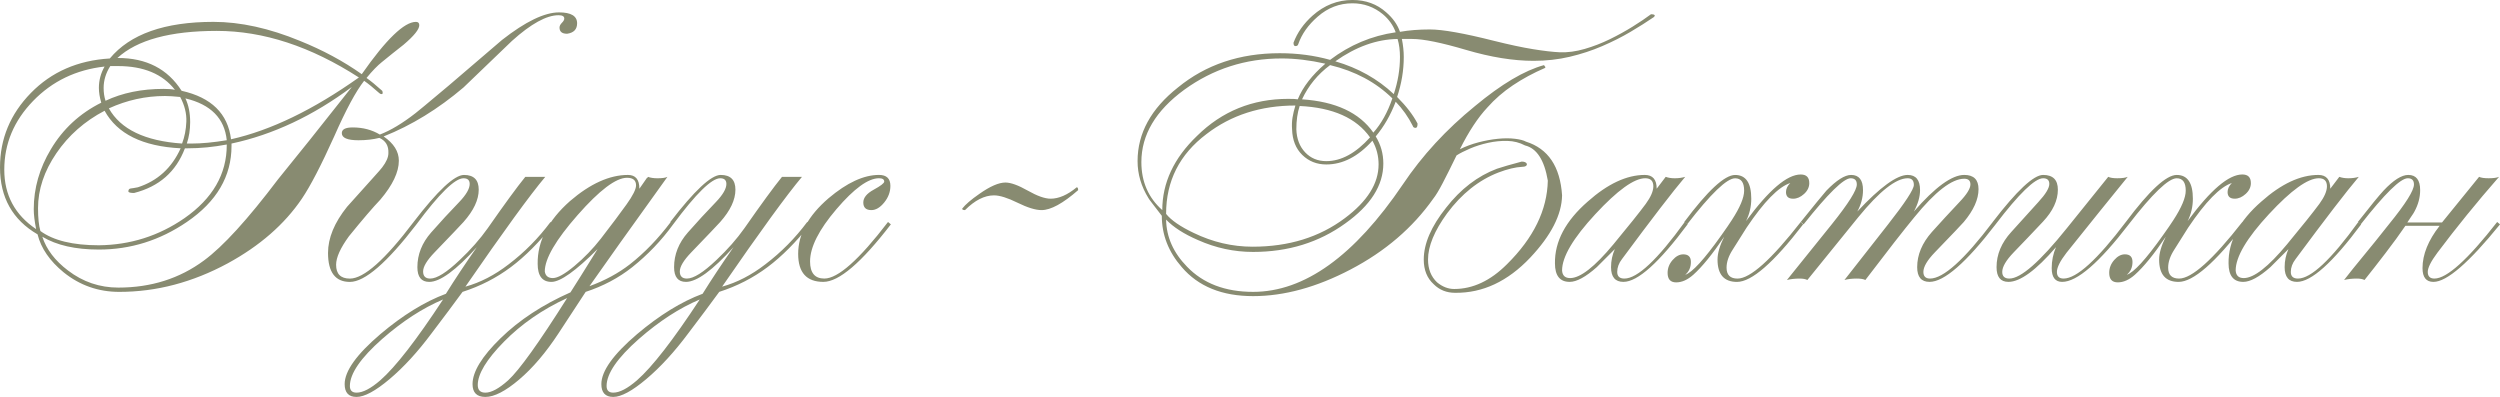 <?xml version="1.0" encoding="UTF-8"?> <svg xmlns="http://www.w3.org/2000/svg" xmlns:xlink="http://www.w3.org/1999/xlink" xmlns:xodm="http://www.corel.com/coreldraw/odm/2003" xml:space="preserve" width="217.396mm" height="34.517mm" version="1.1" style="shape-rendering:geometricPrecision; text-rendering:geometricPrecision; image-rendering:optimizeQuality; fill-rule:evenodd; clip-rule:evenodd" viewBox="0 0 3216.69 510.73"> <defs> <style type="text/css"> .fil0 {fill:#888B71;fill-rule:nonzero} </style> </defs> <g id="Слой_x0020_1">  <g id="_2179778023520"> <path class="fil0" d="M742.55 29.97c0,7.75 -4.28,12.23 -12.84,13.46 -6.52,0 -9.79,-2.65 -9.79,-7.95 0,-2.04 1.02,-4.08 3.06,-6.12 2.04,-2.04 3.06,-3.87 3.06,-5.5 0,-2.86 -2.45,-4.28 -7.34,-4.28 -15.49,0 -35.48,11.01 -59.94,33.03 -20.8,19.98 -41.59,39.96 -62.39,59.94 -32.62,27.73 -66.87,48.73 -102.76,63 13.05,8.97 19.57,19.37 19.57,31.2 0,14.68 -7.95,31.4 -23.85,50.16 -9.38,9.79 -22.83,25.49 -40.37,47.1 -11.01,15.09 -16.51,27.32 -16.51,36.7 0,11.83 5.91,17.74 17.74,17.74 17.94,0 45.26,-24.26 81.96,-72.79l3.67 3.06c-37.92,49.34 -66.47,74.01 -85.63,74.01 -18.76,0 -28.14,-12.44 -28.14,-37.31 0,-19.17 8.16,-38.94 24.47,-59.33 8.56,-9.38 19.37,-21.41 32.42,-36.09 7.75,-8.56 12.03,-13.46 12.84,-14.68 5.3,-6.93 7.95,-13.05 7.95,-18.35 0.41,-9.38 -3.47,-15.9 -11.62,-19.57 -8.16,2.04 -17.13,3.06 -26.91,3.06 -14.27,0 -21.41,-3.06 -21.41,-9.17 0,-4.89 4.69,-7.34 14.07,-7.34 13.05,0 24.67,3.06 34.86,9.18 13.86,-5.3 29.15,-14.48 45.87,-27.52 0.82,-0.41 15.29,-12.44 43.43,-36.09 22.43,-19.17 45.06,-38.53 67.89,-58.11 30.17,-23.65 54.64,-35.48 73.4,-35.48 15.49,0 23.24,4.69 23.24,14.07zm-250.78 49.54c-6.12,4.89 -12.84,11.83 -20.19,20.8 5.3,3.67 12.03,9.18 20.19,16.51 0.41,0.82 0.61,1.63 0.61,2.45 0,1.22 -0.41,1.83 -1.22,1.83 -1.22,0 -2.24,-0.41 -3.06,-1.22 -7.75,-6.93 -14.27,-12.23 -19.57,-15.9 -10.6,13.46 -23.45,37.31 -38.53,71.56 -16.72,37.11 -30.58,63.82 -41.59,80.13 -22.43,33.03 -54.23,60.76 -95.42,83.18 -45.26,24.47 -91.75,36.7 -139.46,36.7 -26.91,0 -50.77,-8.36 -71.56,-25.08 -17.94,-14.68 -29.16,-30.99 -33.64,-48.93 -32.21,-18.76 -48.32,-47.5 -48.32,-86.24 0,-36.7 13.25,-68.61 39.76,-95.72 26.5,-27.12 60.35,-41.9 101.53,-44.35 26.1,-31.4 70.55,-47.1 133.34,-47.1 34.66,0 71.77,8.16 111.32,24.47 29.36,11.83 55.86,26.1 79.51,42.82 31.4,-44.86 54.64,-67.28 69.73,-67.28 2.85,0 4.28,1.43 4.28,4.28 0,5.3 -6.73,13.66 -20.18,25.08 -9.38,7.34 -18.55,14.68 -27.52,22.02zm-29.97 20.18c-61.98,-39.96 -122.94,-59.94 -182.88,-59.94 -59.94,0 -102.55,11.62 -127.84,34.86l0.61 0c36.7,0 64.02,14.07 81.96,42.2 38.33,8.56 59.54,29.36 63.61,62.39 50.97,-11.42 105.82,-37.92 164.53,-79.52zm-170.04 80.74c-2.85,-28.14 -20.59,-46.08 -53.21,-53.83 4.08,8.56 6.12,18.76 6.12,30.58 0,9.79 -1.43,18.96 -4.28,27.52l6.12 0c13.05,0 28.14,-1.43 45.26,-4.28zm-66.67 -64.84c-15.9,-20.39 -40.37,-30.58 -73.4,-30.58l-9.79 0c-5.71,8.97 -8.56,18.35 -8.56,28.14 0,6.12 0.82,11.62 2.45,16.51 21.61,-10.19 46.49,-15.29 74.62,-15.29 6.52,0 11.42,0.41 14.68,1.22zm14.68 40.98c0.41,-10.6 -2.24,-21.2 -7.95,-31.81 -8.15,-0.82 -14.68,-1.22 -19.57,-1.22 -24.87,0 -48.93,5.3 -72.17,15.9 15.09,26.91 46.48,42 94.19,45.26 3.26,-8.56 5.1,-17.94 5.5,-28.14zm212.86 -44.65c-49.75,37.11 -101.33,61.37 -154.75,72.79l0 3.06c0,39.15 -19.16,71.77 -57.49,97.86 -34.66,23.65 -72.38,35.48 -113.16,35.48 -30.18,0 -54.44,-5.5 -72.79,-16.51 5.3,16.31 16.31,30.79 33.03,43.43 19.17,14.68 40.78,22.02 64.84,22.02 42,0 78.7,-11.62 110.1,-34.86 24.47,-17.94 56.27,-52.81 95.42,-104.59 22.02,-26.91 53.62,-66.47 94.81,-118.66zm-160.87 74.62l0 -0.61c-17.13,3.26 -33.84,4.89 -50.16,4.89l-3.67 0c-11.42,30.17 -33.23,49.34 -65.45,57.49 -4.49,0 -6.93,-0.61 -7.34,-1.83 0,-2.45 1.02,-3.77 3.06,-3.98 2.04,-0.2 5.1,-0.71 9.18,-1.53 25.28,-8.16 43.63,-24.87 55.05,-50.16 -48.93,-2.45 -81.55,-18.55 -97.87,-48.32 -25.69,13.46 -46.38,31.7 -62.08,54.74 -15.7,23.04 -23.55,46.59 -23.55,70.65 0,12.64 1.02,22.43 3.06,29.36 16.72,12.23 41.8,18.35 75.23,18.35 40.37,-0.41 77.07,-12.03 110.1,-34.86 36.29,-25.28 54.44,-56.68 54.44,-94.19zm-157.19 -100.92c-36.7,4.08 -67.38,18.86 -92.05,44.35 -24.67,25.49 -37.01,54.95 -37.01,88.38 0,32.62 13.66,58.11 40.98,76.46 -2.04,-10.19 -3.06,-18.76 -3.06,-25.69 0,-26.91 7.34,-52.6 22.02,-77.07 15.5,-26.1 37.11,-46.08 64.84,-59.94 -2.04,-6.93 -3.06,-13.25 -3.06,-18.96 0,-9.79 2.45,-18.96 7.34,-27.52zm577.4 203.07c-17.94,22.84 -36.19,41.18 -54.74,55.05 -18.55,13.86 -39.25,24.47 -62.08,31.81 -11.01,15.09 -24.26,32.83 -39.76,53.21 -17.94,24.06 -35.99,43.73 -54.13,59.02 -18.14,15.29 -32.32,22.94 -42.51,22.94 -10.19,0 -15.29,-5.5 -15.29,-16.51 0,-16.72 15.29,-38.13 45.87,-64.22 28.95,-24.47 57.09,-41.8 84.41,-51.99 11.42,-18.35 24.67,-38.33 39.76,-59.94 -26.91,29.77 -47.3,44.65 -61.17,44.65 -10.19,0 -15.29,-6.32 -15.29,-18.96 0,-16.31 5.91,-31.19 17.74,-44.65 11.83,-13.46 23.85,-26.5 36.09,-39.15 8.97,-9.38 13.46,-17.13 13.46,-23.24 0,-4.89 -2.65,-7.34 -7.95,-7.34 -11.01,0 -31.2,19.78 -60.55,59.33l-3.67 -3.06c30.99,-40.37 52.6,-60.55 64.84,-60.55 12.64,0 18.96,6.32 18.96,18.96 0,13.05 -6.53,26.91 -19.57,41.59 -3.67,4.08 -16.11,17.13 -37.31,39.15 -9.79,10.19 -14.68,18.35 -14.68,24.47 0,6.12 3.06,9.17 9.17,9.17 8.56,0 21.2,-7.95 37.92,-23.85 14.27,-13.46 26.3,-27.12 36.09,-40.98 21.61,-30.99 37.72,-53.01 48.32,-66.06l25.69 0c-19.57,23.24 -53.83,70.34 -102.76,141.29 19.17,-5.3 37.72,-14.88 55.66,-28.75 20.39,-15.49 38.33,-33.64 53.83,-54.44l3.67 3.06zm-141.9 96.64c-26.1,11.01 -52.19,27.93 -78.29,50.77 -27.73,24.47 -41.59,44.65 -41.59,60.55 0,5.71 2.85,8.56 8.56,8.56 8.15,0 18.35,-5.3 30.58,-15.9 19.57,-17.13 46.48,-51.79 80.74,-103.98zm296.04 -96.64c-15.09,20.8 -32.62,39.15 -52.6,55.05 -17.53,13.86 -37.51,24.47 -59.94,31.81l-34.86 53.21c-16.31,24.87 -33.23,44.75 -50.77,59.64 -17.53,14.88 -32.01,22.32 -43.43,22.32 -11.01,0 -16.51,-5.5 -16.51,-16.51 0,-15.9 12.03,-35.58 36.09,-59.02 24.06,-23.45 54.03,-43.12 89.91,-59.02 5.3,-8.15 16.92,-26.71 34.86,-55.66 -28.14,28.14 -47.91,42.2 -59.33,42.2 -11.83,0 -17.74,-7.75 -17.74,-23.24 -0.41,-28.95 13.46,-55.87 41.59,-80.74 26.1,-22.43 50.97,-33.64 74.62,-33.64 9.79,0 14.68,5.91 14.68,17.74l9.79 -14.07 0.61 0 0.61 -1.22c3.26,1.22 7.34,1.84 12.23,1.84 6.12,0 10.4,-0.61 12.84,-1.84 -48.12,66.87 -81.55,113.77 -100.31,140.68 19.98,-7.34 37.31,-16.72 51.99,-28.14 18.76,-14.68 36.29,-32.83 52.6,-54.44l3.06 3.06zm-47.71 -50.16c0,-6.52 -3.87,-9.79 -11.62,-9.79 -14.27,0 -35.48,16.01 -63.61,48.01 -28.14,32.01 -42.21,56.17 -42.21,72.48 0.82,5.71 4.28,8.56 10.4,8.56 6.12,0 15.39,-5.2 27.83,-15.6 12.44,-10.4 23.75,-22.12 33.95,-35.17 13.86,-17.94 24.87,-32.62 33.03,-44.04 8.16,-11.42 12.23,-19.57 12.23,-24.47zm-88.69 144.96c-31.8,14.68 -58.92,33.44 -81.35,56.27 -22.43,22.83 -33.64,41.39 -33.64,55.66 0,6.52 3.26,9.79 9.79,9.79 7.75,0 17.53,-5.3 29.36,-15.9 14.27,-13.05 39.55,-48.32 75.85,-105.82zm312.55 -94.81c-17.94,22.84 -36.19,41.18 -54.74,55.05 -18.55,13.86 -39.25,24.47 -62.08,31.81 -11.01,15.09 -24.26,32.83 -39.76,53.21 -17.94,24.06 -35.99,43.73 -54.13,59.02 -18.14,15.29 -32.32,22.94 -42.51,22.94 -10.19,0 -15.29,-5.5 -15.29,-16.51 0,-16.72 15.29,-38.13 45.87,-64.22 28.95,-24.47 57.09,-41.8 84.41,-51.99 11.42,-18.35 24.67,-38.33 39.76,-59.94 -26.91,29.77 -47.3,44.65 -61.17,44.65 -10.19,0 -15.29,-6.32 -15.29,-18.96 0,-16.31 5.91,-31.19 17.74,-44.65 11.83,-13.46 23.85,-26.5 36.09,-39.15 8.97,-9.38 13.46,-17.13 13.46,-23.24 0,-4.89 -2.65,-7.34 -7.95,-7.34 -11.01,0 -31.2,19.78 -60.55,59.33l-3.67 -3.06c30.99,-40.37 52.6,-60.55 64.84,-60.55 12.64,0 18.96,6.32 18.96,18.96 0,13.05 -6.53,26.91 -19.57,41.59 -3.67,4.08 -16.11,17.13 -37.31,39.15 -9.79,10.19 -14.68,18.35 -14.68,24.47 0,6.12 3.06,9.17 9.17,9.17 8.56,0 21.2,-7.95 37.92,-23.85 14.27,-13.46 26.3,-27.12 36.09,-40.98 21.61,-30.99 37.72,-53.01 48.32,-66.06l25.69 0c-19.57,23.24 -53.83,70.34 -102.76,141.29 19.17,-5.3 37.72,-14.88 55.66,-28.75 20.39,-15.49 38.33,-33.64 53.83,-54.44l3.67 3.06zm-141.9 96.64c-26.1,11.01 -52.19,27.93 -78.29,50.77 -27.73,24.47 -41.59,44.65 -41.59,60.55 0,5.71 2.85,8.56 8.56,8.56 8.15,0 18.35,-5.3 30.58,-15.9 19.57,-17.13 46.48,-51.79 80.74,-103.98zm245.88 -96.64c-37.92,49.34 -66.87,74.01 -86.85,74.01 -21.61,0 -32.42,-12.03 -32.42,-36.09 0,-25.28 13.05,-49.14 39.15,-71.56 23.65,-19.98 45.26,-29.97 64.84,-29.97 9.79,0 14.68,4.69 14.68,14.07 0,7.75 -2.65,14.88 -7.95,21.41 -5.3,6.52 -10.81,9.79 -16.51,9.79 -6.93,0 -10.4,-3.26 -10.4,-9.79 0,-6.12 4.48,-11.62 13.46,-16.51 8.97,-4.89 13.46,-8.36 13.46,-10.4 0,-2.85 -2.24,-4.28 -6.73,-4.28 -13.86,0 -32.11,13.25 -54.74,39.76 -22.63,26.5 -33.95,48.93 -33.95,67.28 0,14.68 6.12,22.02 18.35,22.02 17.53,0 44.85,-24.26 81.96,-72.79l3.67 3.06zm240.99 -44.04c-19.57,17.13 -35.27,25.69 -47.1,25.69 -7.75,0 -18.04,-3.16 -30.89,-9.48 -12.84,-6.32 -22.94,-9.48 -30.28,-9.48 -12.23,0 -24.67,6.32 -37.31,18.96 -2.45,0 -3.67,-0.61 -3.67,-1.83 4.08,-5.3 11.42,-11.62 22.02,-18.96 13.86,-9.79 25.08,-14.68 33.64,-14.68 6.93,0 16.51,3.47 28.75,10.4 12.23,6.93 22.02,10.4 29.36,10.4 10.6,0 21.82,-4.89 33.64,-14.68 1.22,0 1.83,1.22 1.83,3.67zm740.71 -222.64c-8.97,6.12 -18.96,12.44 -29.97,18.96 -11.01,6.53 -23.14,12.64 -36.39,18.35 -13.25,5.71 -27.22,10.3 -41.9,13.76 -14.68,3.47 -30.18,5.2 -46.49,5.2 -26.1,0 -55.05,-4.69 -86.86,-14.07 -31.8,-9.38 -54.84,-14.07 -69.12,-14.07l-13.46 0c0.82,4.08 1.43,8.05 1.83,11.93 0.41,3.87 0.61,7.65 0.61,11.31 0,17.13 -2.85,34.25 -8.56,51.38 11.83,11.83 20.59,23.24 26.3,34.25 0,3.67 -0.82,5.51 -2.45,5.51 -2.04,0 -3.26,-0.82 -3.67,-2.45 -5.71,-11.42 -13.05,-21.82 -22.02,-31.19 -6.52,17.13 -15.09,32.01 -25.69,44.65 6.53,10.6 9.79,22.22 9.79,34.86 0,28.14 -16.31,53.83 -48.93,77.07 -33.84,24.47 -73.4,36.7 -118.66,36.7 -24.47,0 -48.12,-5.1 -70.95,-15.29 -17.94,-7.75 -31.6,-16.51 -40.98,-26.3 0.41,22.43 9.38,42.61 26.91,60.55 20.8,21.61 49.14,32.42 85.02,32.42 66.06,0 130.28,-46.08 192.67,-138.23 24.87,-37.11 55.86,-70.75 92.97,-100.92 33.85,-28.14 63.41,-45.67 88.69,-52.6 0.41,0.41 0.61,0.71 0.61,0.92 0,0.2 0.2,0.51 0.61,0.92 0,0.41 0.2,0.61 0.61,0.61 0,0.41 -0.2,0.82 -0.61,1.22 -15.09,6.52 -28.85,13.97 -41.29,22.32 -12.44,8.36 -23.34,17.84 -32.72,28.44 -6.12,6.53 -12.13,14.27 -18.04,23.24 -5.91,8.97 -11.72,19.16 -17.43,30.58 7.34,-3.67 15.29,-6.63 23.85,-8.87 8.56,-2.24 16.92,-3.77 25.08,-4.59 8.15,-0.82 15.49,-0.82 22.02,0 6.52,0.82 11.21,2.04 14.07,3.67 28.54,8.97 44.04,32.01 46.49,69.12 -0.41,24.87 -14.07,51.58 -40.98,80.13 -28.95,30.58 -61.17,45.67 -96.64,45.26 -11.01,0 -20.18,-3.67 -27.52,-11.01 -8.56,-7.75 -12.84,-18.35 -12.84,-31.81 0,-20.39 9.58,-42.61 28.75,-66.67 18.76,-24.06 40.57,-40.78 65.45,-50.16 7.34,-2.45 17.94,-5.5 31.8,-9.18 3.67,0 5.91,1.02 6.73,3.06 0,2.45 -2.04,3.67 -6.12,3.67 -8.56,0.41 -18.76,2.85 -30.58,7.34 -25.28,9.79 -47.3,27.32 -66.06,52.6 -16.31,22.43 -24.47,42.2 -24.47,59.33 0,12.23 3.87,22.02 11.62,29.36 6.93,5.71 14.27,8.56 22.02,8.56 24.06,0 46.69,-10.6 67.89,-31.81 34.25,-33.85 51.79,-69.73 52.6,-107.65 -4.48,-26.5 -14.27,-41.59 -29.36,-45.26 -6.93,-3.67 -14.48,-5.61 -22.63,-5.81 -8.16,-0.2 -16.41,0.61 -24.77,2.45 -8.36,1.83 -16.11,4.28 -23.24,7.34 -7.14,3.06 -12.95,6.01 -17.43,8.87 -6.93,14.27 -12.84,26.1 -17.74,35.48 -4.89,9.38 -8.97,16.11 -12.23,20.19 -26.5,37.51 -61.98,67.89 -106.43,91.14 -43.63,22.84 -85.43,34.25 -125.39,34.25 -39.96,0 -70.54,-12.44 -91.75,-37.31 -17.13,-19.57 -25.69,-41.59 -25.69,-66.06 -5.3,-6.93 -9.38,-12.23 -12.23,-15.9 -2.85,-3.67 -4.49,-5.91 -4.89,-6.73 -9.38,-15.09 -14.07,-30.99 -14.07,-47.71 0,-35.88 17.33,-67.49 51.99,-94.81 35.88,-29.36 79.51,-44.04 130.89,-44.04 22.84,0 44.45,2.85 64.84,8.56 25.28,-19.16 53.42,-30.99 84.41,-35.47 -3.26,-8.97 -8.77,-16.72 -16.51,-23.24 -11.42,-9.38 -24.47,-14.07 -39.15,-14.07 -16.72,0 -31.6,5.71 -44.65,17.13 -12.23,10.6 -20.59,22.43 -25.08,35.48 -0.41,1.63 -1.63,2.45 -3.67,2.45 -1.63,0 -2.45,-1.43 -2.45,-4.28 4.89,-13.05 13.05,-24.67 24.47,-34.86 15.09,-13.46 32.21,-20.18 51.38,-20.18 17.13,0 31.6,5.3 43.43,15.9 8.56,7.34 14.48,15.7 17.74,25.08 11.42,-2.04 24.26,-3.06 38.53,-3.06 16.31,0 43.84,4.89 82.57,14.68 19.57,4.89 36.29,8.46 50.16,10.7 13.86,2.24 25.28,3.57 34.25,3.98 10.19,0.41 20.9,-1.02 32.11,-4.28 11.21,-3.26 22.02,-7.44 32.42,-12.54 10.4,-5.1 20.19,-10.5 29.36,-16.21 9.18,-5.71 17.02,-11.01 23.55,-15.9 3.26,0 4.89,0.61 4.89,1.83 0,0.41 -0.41,1.02 -1.22,1.83zm-354.15 189.61c0,-11.01 -2.65,-21.2 -7.95,-30.58 -18.35,20.39 -38.13,30.58 -59.33,30.58 -12.23,0 -22.53,-4.08 -30.89,-12.23 -8.36,-8.16 -12.74,-19.16 -13.15,-33.03 -0.41,-5.3 -0.2,-10.4 0.61,-15.29 0.82,-4.89 2.04,-9.99 3.67,-15.29 -44.45,0 -82.57,12.23 -114.38,36.7 -34.66,26.1 -51.99,60.35 -51.99,102.76 3.26,4.08 7.85,8.16 13.76,12.23 5.91,4.08 13.15,8.15 21.71,12.23 24.47,11.83 49.75,17.74 75.84,17.74 46.49,0 86.04,-12.23 118.66,-36.7 28.95,-21.61 43.43,-44.65 43.43,-69.12zm-68.51 -129.67c-19.98,-4.49 -38.74,-6.73 -56.27,-6.73 -46.49,0 -88.28,13.46 -125.39,40.37 -36.7,26.91 -55.05,57.9 -55.05,92.97 0,25.28 8.97,45.87 26.91,61.78 0,-35.07 14.88,-66.87 44.65,-95.42 32.21,-31.81 71.36,-47.71 117.44,-47.71 6.52,0 10.6,0.2 12.23,0.61 6.53,-15.9 18.35,-31.19 35.48,-45.87zm86.24 44.65c-21.2,-20.8 -47.91,-35.07 -80.13,-42.82 -15.9,11.83 -27.93,26.5 -36.09,44.04 43.22,2.85 73.81,17.13 91.75,42.82 10.19,-11.42 18.35,-26.1 24.47,-44.04zm-28.75 50.16c-17.53,-24.87 -47.71,-38.33 -90.52,-40.37 -2.85,8.56 -4.28,18.55 -4.28,29.97 0.41,12.23 4.18,22.12 11.32,29.66 7.13,7.54 16.21,11.32 27.22,11.32 19.17,0 37.92,-10.19 56.27,-30.58zm38.53 -103.37c0,-8.56 -1.02,-16.31 -3.06,-23.24 -26.91,0.41 -53.62,9.99 -80.13,28.75 29.36,8.56 54.44,22.63 75.23,42.2 5.3,-15.9 7.95,-31.81 7.95,-47.71zm187.78 12.23l-0.61 0.61c0.41,0 0.61,-0.2 0.61,-0.61zm182.27 203.07c-36.7,49.34 -64.22,74.01 -82.57,74.01 -10.6,0 -15.9,-6.32 -15.9,-18.96 0,-8.15 1.63,-15.9 4.89,-23.24 -7.75,7.75 -15.5,15.49 -23.24,23.24 -14.27,12.64 -25.89,18.96 -34.86,18.96 -12.64,0 -18.96,-7.95 -18.96,-23.85 -0.41,-28.14 13.66,-54.64 42.2,-79.51 25.69,-22.84 50.16,-34.25 73.4,-34.25 10.19,0 15.29,5.91 15.29,17.74l11.62 -15.29c3.26,1.22 7.14,1.84 11.62,1.84 4.89,0 9.38,-0.61 13.46,-1.84 -15.9,18.76 -43.02,54.03 -81.35,105.82 -4.08,5.3 -6.12,10.81 -6.12,16.51 0,5.71 3.06,8.56 9.17,8.56 16.72,0 42.61,-24.26 77.68,-72.79l3.67 3.06zm-44.04 -48.93c0,-6.93 -3.47,-10.4 -10.4,-10.4 -14.27,0 -35.68,15.39 -64.22,46.18 -28.54,30.79 -42.82,54.95 -42.82,72.48 0.41,6.52 3.87,9.79 10.4,9.79 13.05,0 31.6,-14.48 55.66,-43.43 19.57,-23.65 33.44,-40.98 41.59,-51.99 6.53,-8.97 9.79,-16.51 9.79,-22.63zm440.39 48.93c-37.92,49.34 -66.26,74.01 -85.02,74.01 -10.6,0 -15.9,-6.32 -15.9,-18.96 0,-15.9 6.32,-30.99 18.96,-45.26 10.6,-11.83 22.43,-24.67 35.48,-38.53 9.38,-9.79 14.07,-17.33 14.07,-22.63 0,-4.89 -2.65,-7.34 -7.95,-7.34 -15.9,0 -37.31,16.51 -64.22,49.54 -13.46,16.31 -34.46,43.22 -63,80.74 -2.45,-1.22 -6.12,-1.83 -11.01,-1.83 -6.12,0 -11.42,0.61 -15.9,1.83 13.46,-17.13 32.01,-40.78 55.66,-70.95 22.43,-28.54 33.64,-45.67 33.64,-51.38 0,-5.71 -2.65,-8.56 -7.95,-8.56 -15.09,0 -36.29,16.72 -63.61,50.16 -20.39,25.28 -42.2,52.19 -65.45,80.74 -2.45,-1.22 -5.71,-1.83 -9.79,-1.83 -6.12,0 -11.62,0.61 -16.51,1.83 14.27,-17.53 33.64,-41.59 58.11,-72.17 21.2,-26.5 31.81,-43.43 31.81,-50.77 0,-5.3 -2.65,-7.95 -7.95,-7.95 -8.97,0 -29.16,19.78 -60.55,59.33l-3.67 -3.06c16.72,-20.79 27.73,-34.25 33.03,-40.37 13.05,-13.46 23.65,-20.18 31.81,-20.18 10.19,0 15.29,6.52 15.29,19.57 0,9.38 -2.45,18.55 -7.34,27.52 29.36,-31.4 50.97,-47.1 64.84,-47.1 10.6,0 15.9,6.52 15.9,19.57 0,8.56 -2.65,17.74 -7.95,27.52 27.32,-31.4 48.93,-47.1 64.84,-47.1 12.23,0 18.35,6.12 18.35,18.35 0,13.05 -6.32,27.12 -18.96,42.2 -2.04,2.45 -14.48,15.5 -37.31,39.15 -9.79,10.19 -14.68,18.55 -14.68,25.08 0,5.71 2.86,8.56 8.56,8.56 17.13,0 44.04,-24.26 80.74,-72.79l3.67 3.06zm171.26 0c-37.92,49.34 -66.47,74.01 -85.63,74.01 -8.97,0 -13.46,-5.91 -13.46,-17.74 0,-9.38 1.83,-18.35 5.5,-26.91 -25.69,29.77 -46.08,44.65 -61.17,44.65 -10.19,0 -15.29,-6.32 -15.29,-18.96 0,-16.31 6.32,-31.4 18.96,-45.26l34.86 -38.53c9.38,-10.19 14.07,-17.94 14.07,-23.24 0,-4.89 -2.65,-7.34 -7.95,-7.34 -10.6,0 -30.99,19.78 -61.17,59.33l-3.67 -3.06c30.99,-40.37 52.6,-60.55 64.84,-60.55 12.64,0 18.96,6.32 18.96,18.96 0,13.86 -6.42,27.63 -19.27,41.29 -12.84,13.66 -25.38,26.81 -37.62,39.45 -9.79,10.19 -14.68,18.55 -14.68,25.08 0,5.71 3.06,8.56 9.17,8.56 14.68,0 39.35,-21.61 74.01,-64.84l53.21 -66.06c2.45,1.22 6.32,1.84 11.62,1.84 6.12,0 10.6,-0.61 13.46,-1.84 -21.61,26.51 -47.91,59.13 -78.9,97.87 -8.16,10.6 -12.23,18.76 -12.23,24.47 0,5.71 2.85,8.56 8.56,8.56 16.72,0 43.43,-24.26 80.13,-72.79l3.67 3.06zm157.19 -53.21c0,5.3 -2.24,9.99 -6.73,14.07 -4.48,4.08 -9.17,6.12 -14.07,6.12 -6.12,0 -9.18,-2.85 -9.18,-8.56 0,-4.08 1.83,-7.95 5.5,-11.62 -15.09,4.89 -33.84,24.06 -56.27,57.5 -2.85,4.48 -8.77,13.86 -17.74,28.14 -5.3,8.16 -7.95,15.9 -7.95,23.24 0,9.38 4.69,14.07 14.07,14.07 16.31,0 43.43,-24.26 81.35,-72.79l3.06 3.06c-37.92,49.34 -66.26,74.01 -85.02,74.01 -16.72,0 -25.08,-9.58 -25.08,-28.75 0,-8.15 2.86,-17.94 8.56,-29.36 -15.09,22.43 -28.34,38.74 -39.76,48.93 -7.34,6.53 -14.68,9.79 -22.02,9.79 -7.34,0 -11.01,-4.08 -11.01,-12.23 0,-6.12 2.14,-11.62 6.42,-16.51 4.28,-4.89 8.87,-7.34 13.76,-7.34 6.53,0 9.79,3.26 9.79,9.79 0,6.93 -2.45,12.44 -7.34,16.51 8.97,-2.85 24.47,-19.78 46.48,-50.77 6.12,-8.56 10.6,-15.09 13.46,-19.57 10.6,-16.31 15.9,-28.95 15.9,-37.92 0,-10.6 -3.87,-15.9 -11.62,-15.9 -10.6,0 -31.19,19.78 -61.78,59.33l-3.67 -3.06c30.17,-40.37 51.99,-60.55 65.45,-60.55 13.86,0 20.8,10.19 20.8,30.58 0,10.19 -2.24,19.78 -6.73,28.75 29.36,-39.96 52.81,-59.94 70.34,-59.94 7.34,0 11.01,3.67 11.01,11.01zm141.9 53.21c-36.7,49.34 -64.22,74.01 -82.57,74.01 -10.6,0 -15.9,-6.32 -15.9,-18.96 0,-8.15 1.63,-15.9 4.89,-23.24 -7.75,7.75 -15.5,15.49 -23.24,23.24 -14.27,12.64 -25.89,18.96 -34.86,18.96 -12.64,0 -18.96,-7.95 -18.96,-23.85 -0.41,-28.14 13.66,-54.64 42.2,-79.51 25.69,-22.84 50.16,-34.25 73.4,-34.25 10.19,0 15.29,5.91 15.29,17.74l11.62 -15.29c3.26,1.22 7.14,1.84 11.62,1.84 4.89,0 9.38,-0.61 13.46,-1.84 -15.9,18.76 -43.02,54.03 -81.35,105.82 -4.08,5.3 -6.12,10.81 -6.12,16.51 0,5.71 3.06,8.56 9.17,8.56 16.72,0 42.61,-24.26 77.68,-72.79l3.67 3.06zm-44.04 -48.93c0,-6.93 -3.47,-10.4 -10.4,-10.4 -14.27,0 -35.68,15.39 -64.22,46.18 -28.54,30.79 -42.82,54.95 -42.82,72.48 0.41,6.52 3.87,9.79 10.4,9.79 13.05,0 31.6,-14.48 55.66,-43.43 19.57,-23.65 33.44,-40.98 41.59,-51.99 6.53,-8.97 9.79,-16.51 9.79,-22.63z"></path> <path class="fil0" d="M3216.69 288.7c-39.96,49.34 -68.5,74.01 -85.63,74.01 -9.38,0 -14.07,-5.91 -14.07,-17.74 0,-17.53 7.34,-35.68 22.02,-54.44l-44.04 0c-6.93,10.19 -15.39,21.82 -25.38,34.86 -9.99,13.05 -19.06,24.67 -27.22,34.86 -2.45,-1.22 -5.71,-1.83 -9.79,-1.83 -6.12,0 -11.62,0.61 -16.51,1.83 6.93,-8.97 15.29,-19.37 25.08,-31.19 9.79,-11.83 20.8,-25.49 33.03,-40.98 21.2,-26.1 31.81,-43.02 31.81,-50.77 0,-5.3 -2.65,-7.95 -7.95,-7.95 -9.38,0 -29.56,19.78 -60.55,59.33l-3.67 -3.06c16.31,-20.79 27.32,-34.25 33.03,-40.37 12.64,-13.46 23.24,-20.18 31.81,-20.18 10.19,0 15.29,6.52 15.29,19.57 0,9.38 -2.45,18.55 -7.34,27.52 -0.82,1.63 -2.04,3.57 -3.67,5.81 -1.63,2.24 -3.47,5 -5.51,8.26l44.65 0 47.71 -58.72c2.45,1.22 6.53,1.84 12.23,1.84 6.12,0 10.6,-0.61 13.46,-1.84 -28.54,32.62 -55.05,65.24 -79.51,97.87 -8.16,11.01 -12.23,19.16 -12.23,24.47 0,5.71 2.85,8.56 8.56,8.56 15.9,0 42.82,-24.26 80.74,-72.79l3.67 3.06zm-888.73 -53.21c0,5.3 -2.24,9.99 -6.73,14.07 -4.48,4.08 -9.17,6.12 -14.07,6.12 -6.12,0 -9.18,-2.85 -9.18,-8.56 0,-4.08 1.83,-7.95 5.5,-11.62 -15.09,4.89 -33.84,24.06 -56.27,57.5 -2.85,4.48 -8.77,13.86 -17.74,28.14 -5.3,8.16 -7.95,15.9 -7.95,23.24 0,9.38 4.69,14.07 14.07,14.07 16.31,0 43.43,-24.26 81.35,-72.79l3.06 3.06c-37.92,49.34 -66.26,74.01 -85.02,74.01 -16.72,0 -25.08,-9.58 -25.08,-28.75 0,-8.15 2.86,-17.94 8.56,-29.36 -15.09,22.43 -28.34,38.74 -39.76,48.93 -7.34,6.53 -14.68,9.79 -22.02,9.79 -7.34,0 -11.01,-4.08 -11.01,-12.23 0,-6.12 2.14,-11.62 6.42,-16.51 4.28,-4.89 8.87,-7.34 13.76,-7.34 6.53,0 9.79,3.26 9.79,9.79 0,6.93 -2.45,12.44 -7.34,16.51 8.97,-2.85 24.47,-19.78 46.48,-50.77 6.12,-8.56 10.6,-15.09 13.46,-19.57 10.6,-16.31 15.9,-28.95 15.9,-37.92 0,-10.6 -3.87,-15.9 -11.62,-15.9 -10.6,0 -31.19,19.78 -61.78,59.33l-3.67 -3.06c30.17,-40.37 51.99,-60.55 65.45,-60.55 13.86,0 20.8,10.19 20.8,30.58 0,10.19 -2.24,19.78 -6.73,28.75 29.36,-39.96 52.81,-59.94 70.34,-59.94 7.34,0 11.01,3.67 11.01,11.01z"></path> </g> </g> </svg> 